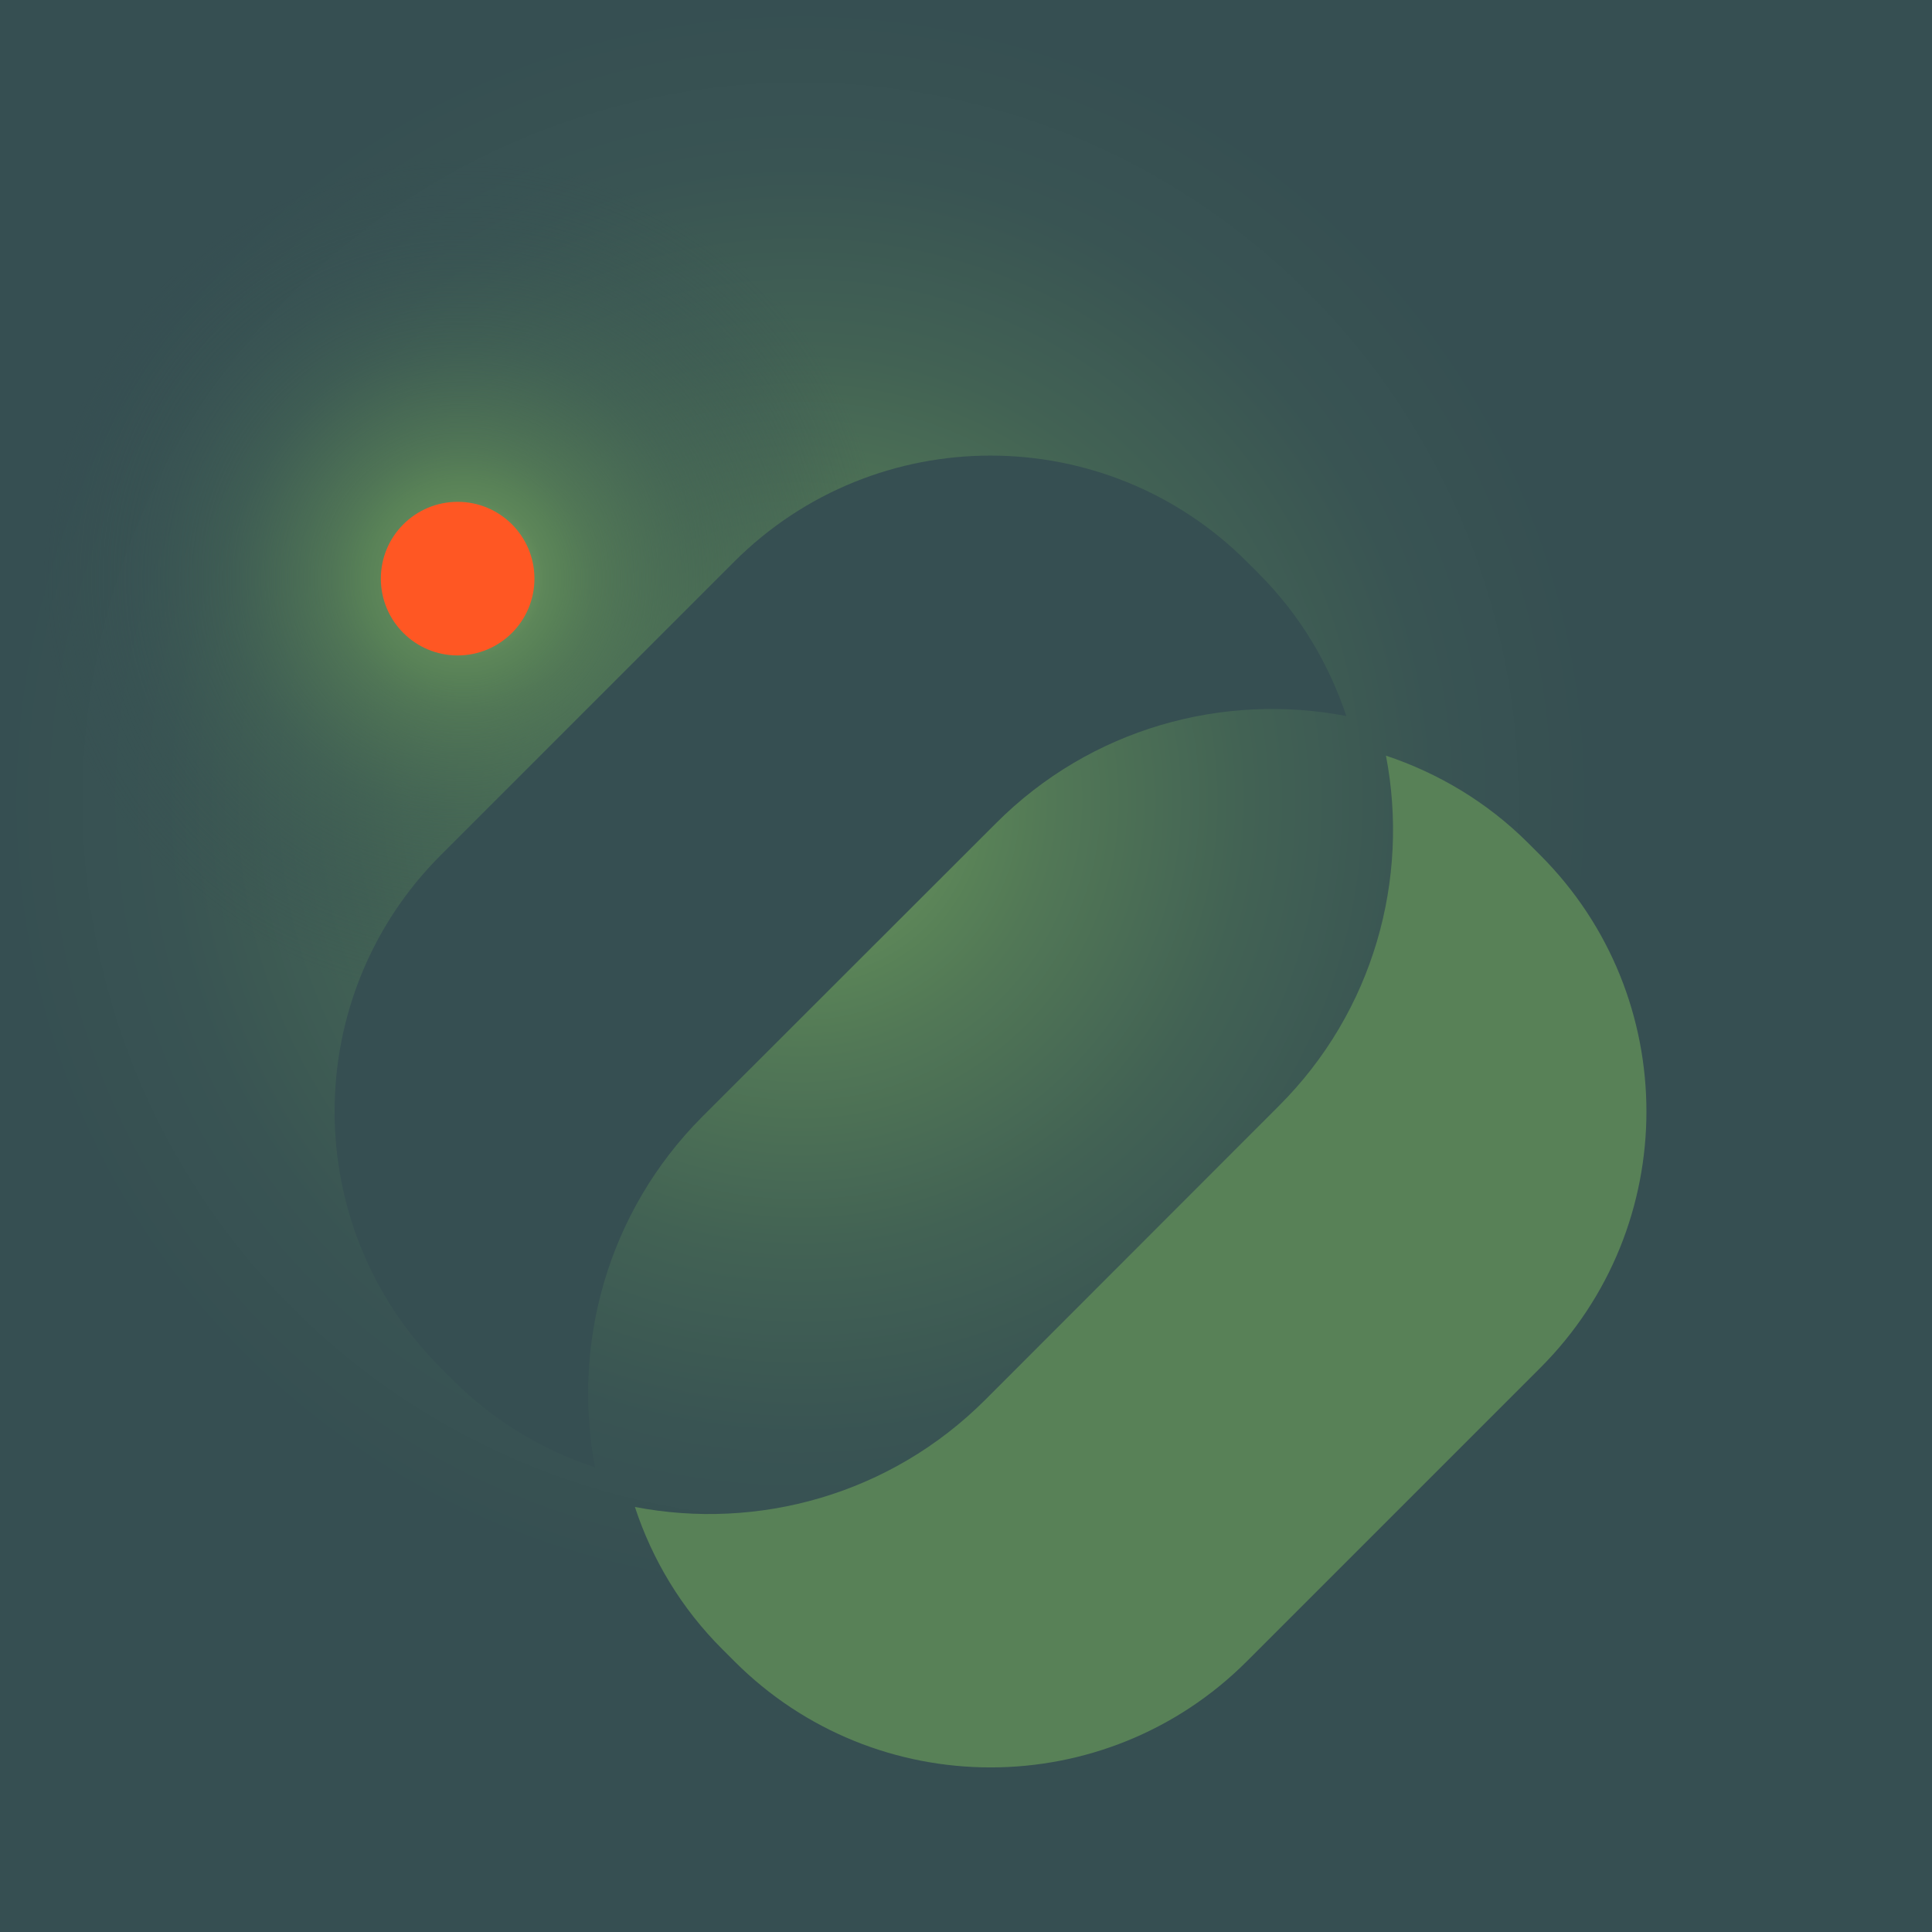 <?xml version="1.0" encoding="utf-8"?>
<!-- Generator: Adobe Illustrator 26.3.1, SVG Export Plug-In . SVG Version: 6.00 Build 0)  -->
<svg version="1.1" id="Layer_1" xmlns="http://www.w3.org/2000/svg" xmlns:xlink="http://www.w3.org/1999/xlink" x="0px" y="0px"
	 viewBox="0 0 800 800" style="enable-background:new 0 0 800 800;" xml:space="preserve">
<style type="text/css">
	.st0{fill:#364F52;}
	.st1{fill:url(#SVGID_1_);}
	.st2{fill:url(#SVGID_00000076569384355555594520000004039410580367636389_);}
	.st3{fill:#588157;}
	.st4{fill:#FF5723;}
</style>
<rect x="-16.6" y="-16.6" class="st0" width="833.2" height="833.2"/>
<radialGradient id="SVGID_1_" cx="331.447" cy="331.447" r="331.447" gradientUnits="userSpaceOnUse">
	<stop  offset="0" style="stop-color:#B0D578"/>
	<stop  offset="1.476626e-02" style="stop-color:#A7CC74"/>
	<stop  offset="7.743501e-02" style="stop-color:#85AC68"/>
	<stop  offset="0.137" style="stop-color:#6C945E"/>
	<stop  offset="0.191" style="stop-color:#5D8659"/>
	<stop  offset="0.236" style="stop-color:#588157"/>
	<stop  offset="0.313" style="stop-color:#527856"/>
	<stop  offset="0.56" style="stop-color:#426254"/>
	<stop  offset="0.794" style="stop-color:#395453"/>
	<stop  offset="1" style="stop-color:#364F52"/>
</radialGradient>
<circle class="st1" cx="331.4" cy="331.4" r="331.4"/>
<radialGradient id="SVGID_00000023269424956907889090000014836742784536570779_" cx="191.964" cy="239.578" r="174.501" gradientUnits="userSpaceOnUse">
	<stop  offset="0" style="stop-color:#B0D578"/>
	<stop  offset="1.476626e-02" style="stop-color:#A7CC74"/>
	<stop  offset="7.743501e-02" style="stop-color:#85AC68"/>
	<stop  offset="0.137" style="stop-color:#6C945E"/>
	<stop  offset="0.191" style="stop-color:#5D8659"/>
	<stop  offset="0.236" style="stop-color:#588157"/>
	<stop  offset="0.313" style="stop-color:#527856;stop-opacity:0.899"/>
	<stop  offset="0.56" style="stop-color:#426254;stop-opacity:0.576"/>
	<stop  offset="0.794" style="stop-color:#395453;stop-opacity:0.27"/>
	<stop  offset="1" style="stop-color:#364F52;stop-opacity:0"/>
</radialGradient>
<circle style="fill:url(#SVGID_00000023269424956907889090000014836742784536570779_);" cx="192" cy="239.6" r="174.5"/>
<g>
	<path class="st0" d="M246.4,607.6c-21.6-7.1-41.9-19.1-59-36.3l-4.9-4.9c-58.6-58.6-58.6-153.7,0-212.3L304,232.6
		c58.6-58.6,153.7-58.6,212.3,0l4.9,4.9c17.2,17.2,29.1,37.5,36.3,59c-51-9.8-105.8,5-145.1,44.4L290.8,462.4
		C251.5,501.8,236.7,556.6,246.4,607.6z"/>
	<path class="st3" d="M516.3,687.9l121.5-121.5c58.6-58.6,58.6-153.7,0-212.3l-4.9-4.9c-17.2-17.2-37.5-29.1-59-36.3
		c9.8,51-5,105.8-44.4,145.1L408,579.6c-39.4,39.4-94.2,54.2-145.1,44.4c7.1,21.6,19.1,41.9,36.3,59l4.9,4.9
		C362.6,746.5,457.7,746.5,516.3,687.9z"/>
</g>
<circle class="st4" cx="189.5" cy="239.6" r="31.8"/>
</svg>
